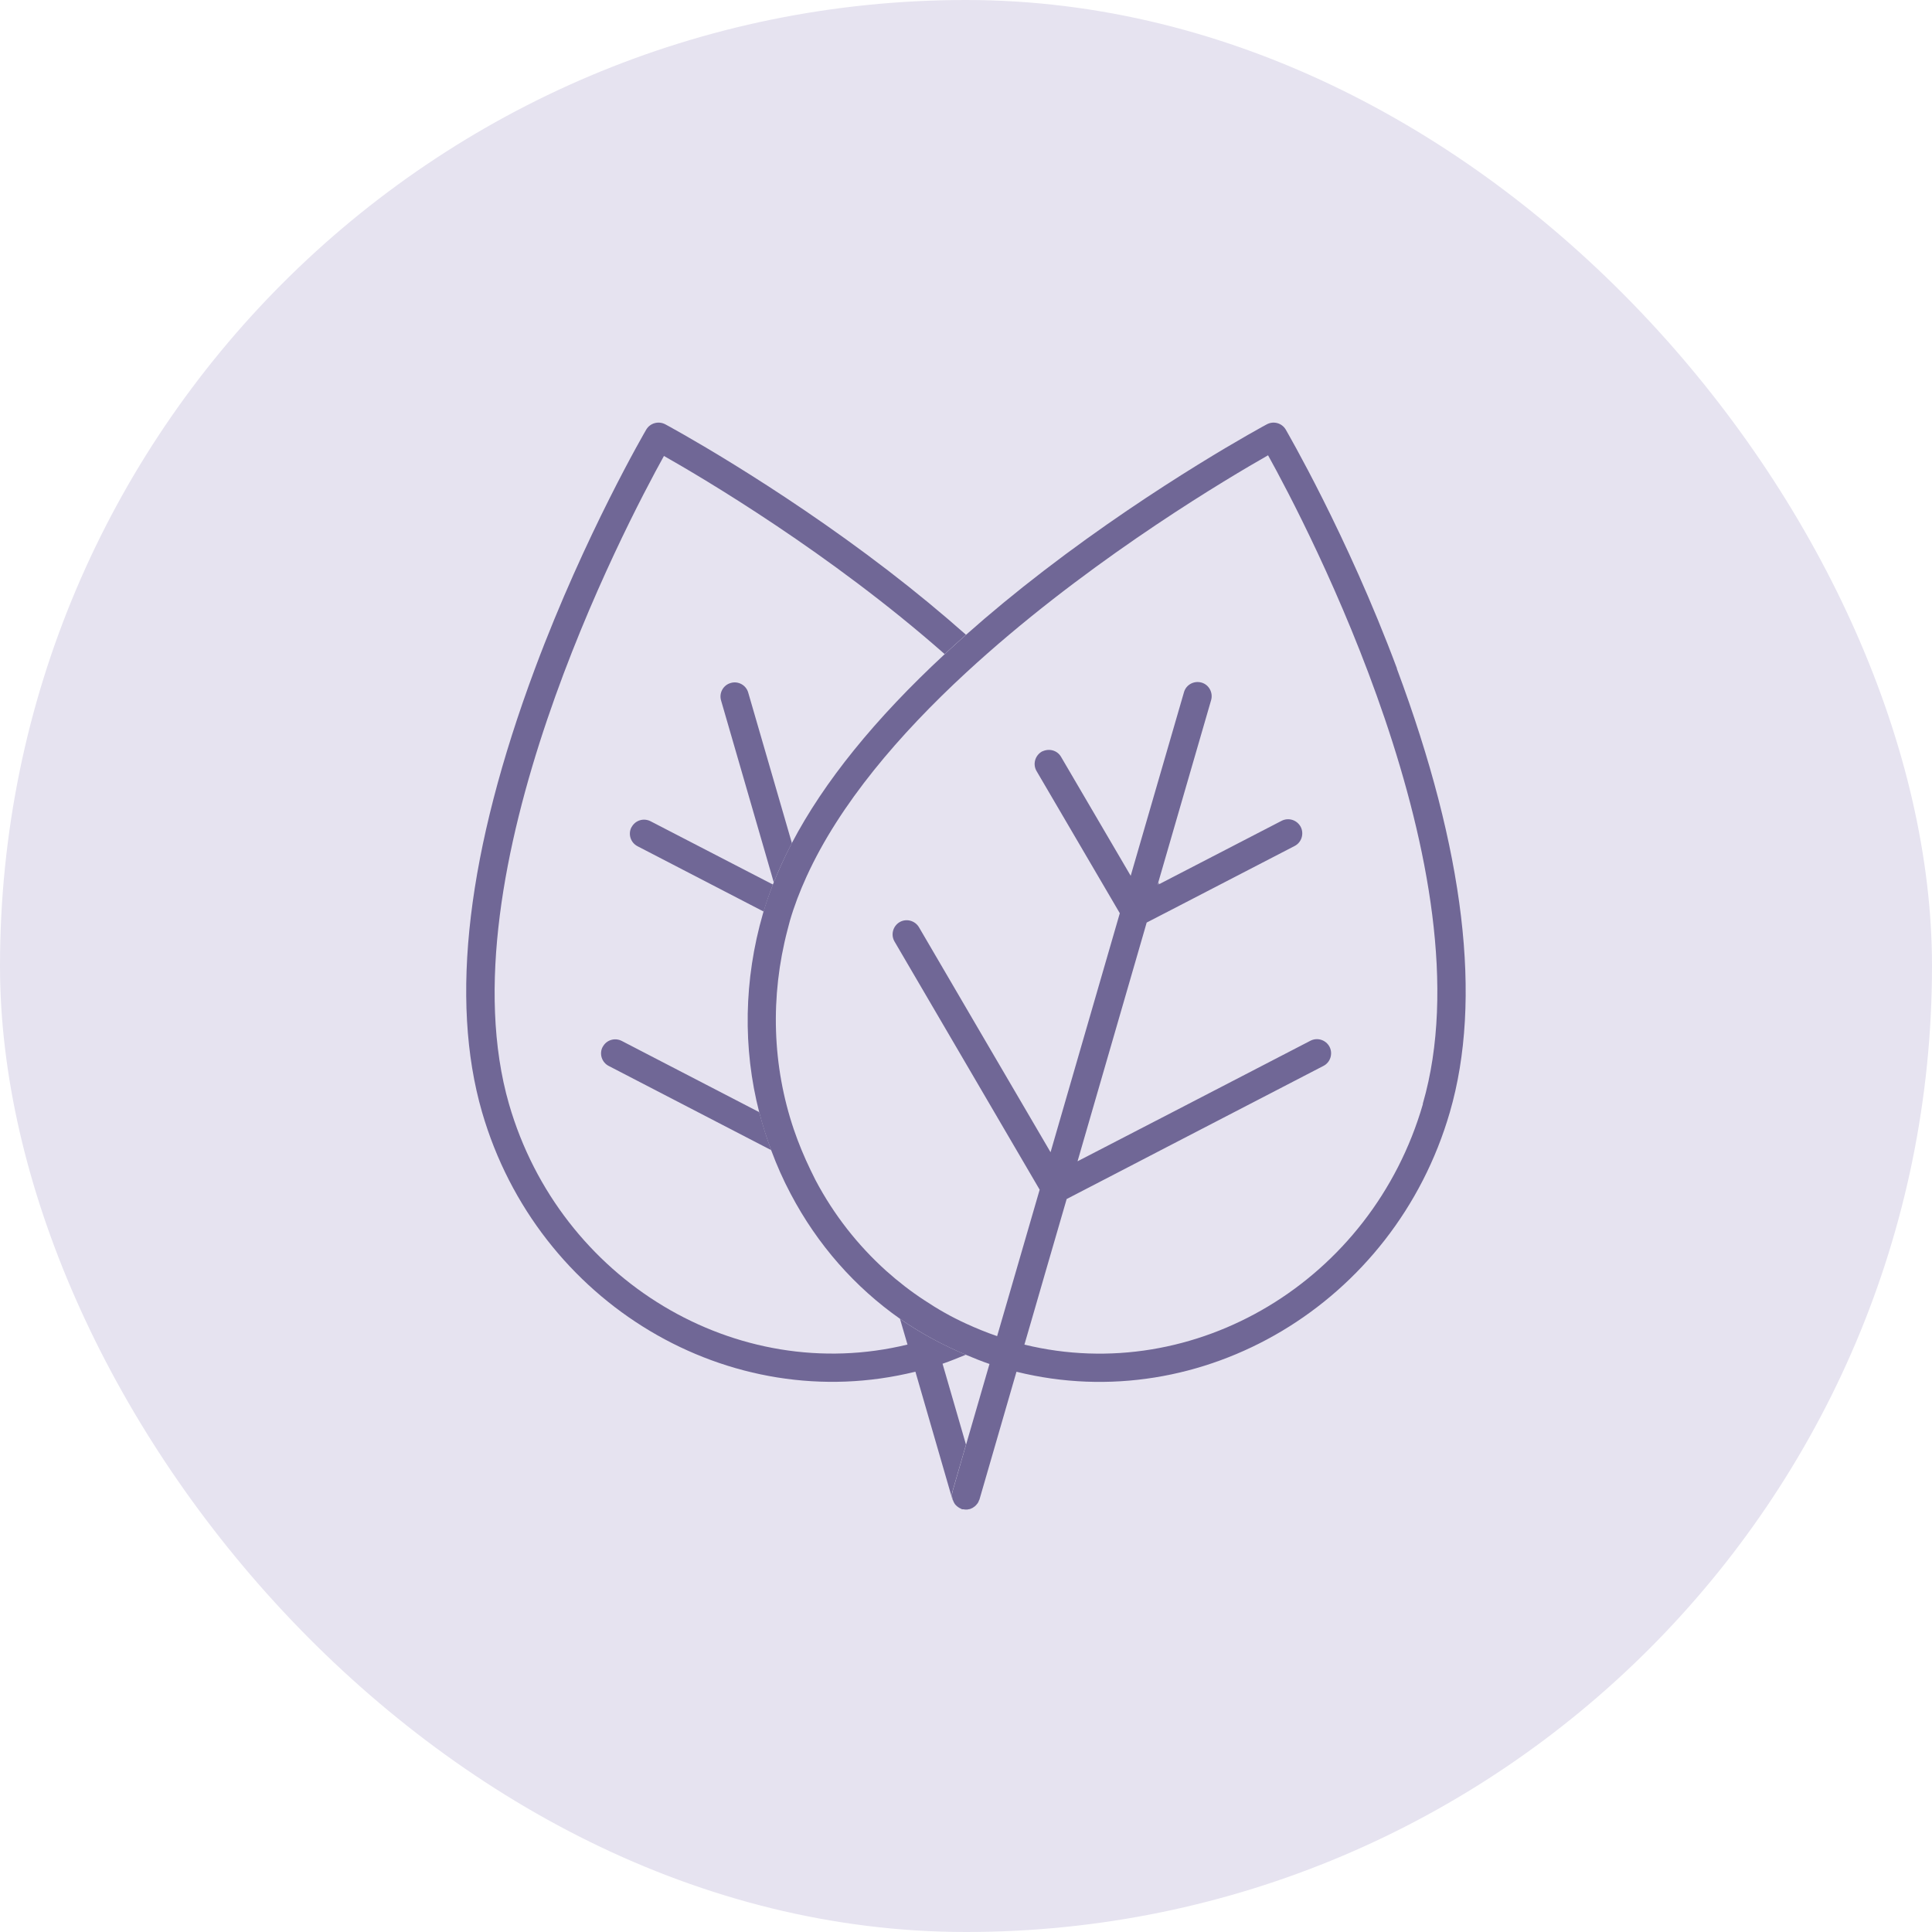 <svg xmlns="http://www.w3.org/2000/svg" fill="none" viewBox="0 0 64 64" height="64" width="64">
<rect fill="#E6E3F0" rx="32" height="64" width="64"></rect>
<g clip-path="url(#clip0_9874_75974)">
<path fill="#706796" d="M31.55 49.409L32 47.855L31.223 45.176C31.485 45.087 31.742 44.98 31.995 44.877C31.223 44.554 30.492 44.16 29.813 43.688L30.062 44.54C24.415 45.916 18.558 42.428 16.863 36.58C14.658 28.944 20.73 17.384 21.994 15.104C23.291 15.839 27.496 18.32 31.293 21.668C31.522 21.457 31.756 21.242 32 21.027C31.204 20.324 30.347 19.613 29.42 18.901C25.623 15.984 22.074 14.074 22.037 14.055C21.812 13.938 21.54 14.013 21.409 14.228C21.39 14.261 19.387 17.688 17.724 22.141C15.477 28.167 14.887 33.111 15.969 36.842C17.809 43.187 24.181 46.96 30.324 45.439L31.55 49.671C31.55 49.671 31.564 49.695 31.569 49.709C31.532 49.615 31.518 49.512 31.546 49.409H31.55Z"></path>
<path fill="#706796" d="M31.823 49.968C31.795 49.959 31.771 49.944 31.748 49.926C31.771 49.94 31.799 49.954 31.823 49.968Z"></path>
<path fill="#706796" d="M32.001 50.002C31.973 50.002 31.94 50.002 31.912 49.992C31.94 49.997 31.973 50.002 32.001 50.002Z"></path>
<path fill="#706796" d="M24.205 22.625C23.957 22.695 23.812 22.958 23.887 23.206L25.633 29.232C25.802 28.801 26.003 28.37 26.233 27.93L24.786 22.944C24.716 22.695 24.453 22.55 24.205 22.625Z"></path>
<path fill="#706796" d="M32.333 49.863C32.309 49.887 32.286 49.91 32.258 49.924C32.286 49.905 32.309 49.887 32.333 49.863Z"></path>
<path fill="#706796" d="M20.919 27.401C20.797 27.631 20.891 27.916 21.12 28.033L25.297 30.197C25.385 29.902 25.488 29.602 25.605 29.302L21.551 27.205C21.321 27.088 21.041 27.172 20.919 27.406V27.401Z"></path>
<path fill="#706796" d="M19.964 34.679C19.842 34.908 19.936 35.194 20.165 35.311L25.549 38.101C25.395 37.689 25.264 37.268 25.151 36.842L20.596 34.482C20.366 34.365 20.085 34.449 19.964 34.683V34.679Z"></path>
<path fill="#706796" d="M38.346 29.329L38.402 29.301C38.402 29.301 38.383 29.254 38.374 29.23L38.346 29.329Z"></path>
<path fill="#706796" d="M31.673 49.866C31.673 49.866 31.635 49.828 31.621 49.805C31.635 49.828 31.654 49.847 31.673 49.866Z"></path>
<path fill="#706796" d="M32.132 49.992C32.132 49.992 32.165 49.973 32.179 49.969C32.151 49.983 32.123 49.992 32.09 49.997C32.104 49.997 32.118 49.997 32.132 49.997V49.992Z"></path>
<path fill="#706796" d="M32.432 49.711C32.417 49.744 32.404 49.776 32.385 49.805C32.404 49.776 32.422 49.744 32.432 49.711Z"></path>
<path fill="#706796" d="M46.276 22.143C44.614 17.69 42.61 14.268 42.592 14.23C42.465 14.015 42.189 13.935 41.964 14.057C41.927 14.076 38.378 15.986 34.581 18.903C33.654 19.615 32.797 20.322 32.001 21.029C31.758 21.244 31.528 21.455 31.294 21.67C28.986 23.81 27.291 25.903 26.228 27.935C25.999 28.37 25.802 28.805 25.629 29.236C25.619 29.26 25.61 29.283 25.601 29.306C25.484 29.606 25.376 29.906 25.292 30.201C25.287 30.224 25.278 30.243 25.273 30.266C24.641 32.453 24.603 34.719 25.151 36.849C25.259 37.275 25.395 37.697 25.549 38.109C25.732 38.6 25.942 39.078 26.191 39.546C27.08 41.236 28.326 42.645 29.824 43.694C30.503 44.167 31.233 44.56 32.006 44.883C32.263 44.991 32.516 45.094 32.778 45.183L32.001 47.861L31.552 49.416C31.523 49.519 31.537 49.622 31.575 49.715C31.589 49.748 31.603 49.781 31.622 49.809C31.636 49.832 31.654 49.851 31.673 49.87C31.697 49.893 31.72 49.912 31.748 49.931C31.771 49.945 31.8 49.959 31.823 49.973C31.842 49.982 31.851 49.992 31.87 49.996C31.884 49.996 31.898 49.996 31.912 49.996C31.945 50.001 31.973 50.006 32.001 50.006C32.034 50.006 32.062 50.006 32.09 49.996C32.118 49.992 32.151 49.982 32.179 49.968C32.207 49.959 32.23 49.945 32.254 49.926C32.282 49.907 32.305 49.889 32.329 49.865C32.347 49.846 32.361 49.828 32.38 49.804C32.399 49.776 32.418 49.743 32.427 49.711C32.432 49.697 32.441 49.687 32.446 49.673L33.672 45.441C39.815 46.962 46.188 43.189 48.028 36.844C49.109 33.118 48.519 28.169 46.272 22.148L46.276 22.143ZM47.133 36.582C45.438 42.43 39.581 45.918 33.935 44.542L34.183 43.69L34.637 42.121L35.335 39.719L37.151 38.778L38.458 38.099L43.842 35.309C44.071 35.192 44.16 34.906 44.043 34.677C43.921 34.447 43.641 34.358 43.411 34.475L38.855 36.835L37.704 37.43L35.695 38.469L37.914 30.809L37.985 30.561L38.71 30.187L42.887 28.024C43.116 27.907 43.205 27.621 43.088 27.392C42.966 27.162 42.685 27.073 42.456 27.19L38.401 29.288L38.345 29.316L38.373 29.218L40.12 23.192C40.19 22.944 40.049 22.681 39.801 22.611C39.553 22.541 39.291 22.681 39.221 22.93L37.774 27.916L37.456 29.012L35.147 25.069C35.021 24.854 34.754 24.784 34.529 24.891C34.52 24.891 34.511 24.891 34.506 24.901C34.286 25.032 34.206 25.317 34.337 25.542L37.095 30.252L34.801 38.169L32.544 34.312L30.442 30.716C30.311 30.496 30.025 30.416 29.8 30.547C29.58 30.678 29.501 30.964 29.632 31.189L32.001 35.239L34.44 39.41L33.377 43.072L33.031 44.261C32.675 44.139 32.333 43.999 31.996 43.844C31.514 43.624 31.055 43.362 30.62 43.072C30.175 42.781 29.758 42.458 29.36 42.102C28.424 41.26 27.623 40.248 27.01 39.083C26.954 38.975 26.902 38.867 26.851 38.76C26.64 38.324 26.453 37.875 26.298 37.42C25.582 35.309 25.507 33.019 26.088 30.8C26.116 30.702 26.139 30.599 26.167 30.5C26.308 30.014 26.495 29.526 26.715 29.044C27.811 26.633 29.796 24.32 32.001 22.284C32.235 22.068 32.469 21.857 32.708 21.647C36.505 18.304 40.714 15.818 42.006 15.082C43.271 17.363 49.348 28.923 47.133 36.559V36.582Z"></path>
</g>
<defs>
<clipPath id="clip0_9874_75974">
<rect transform="translate(15.445 14)" fill="white" height="36" width="33.111"></rect>
</clipPath>
</defs>
</svg>
